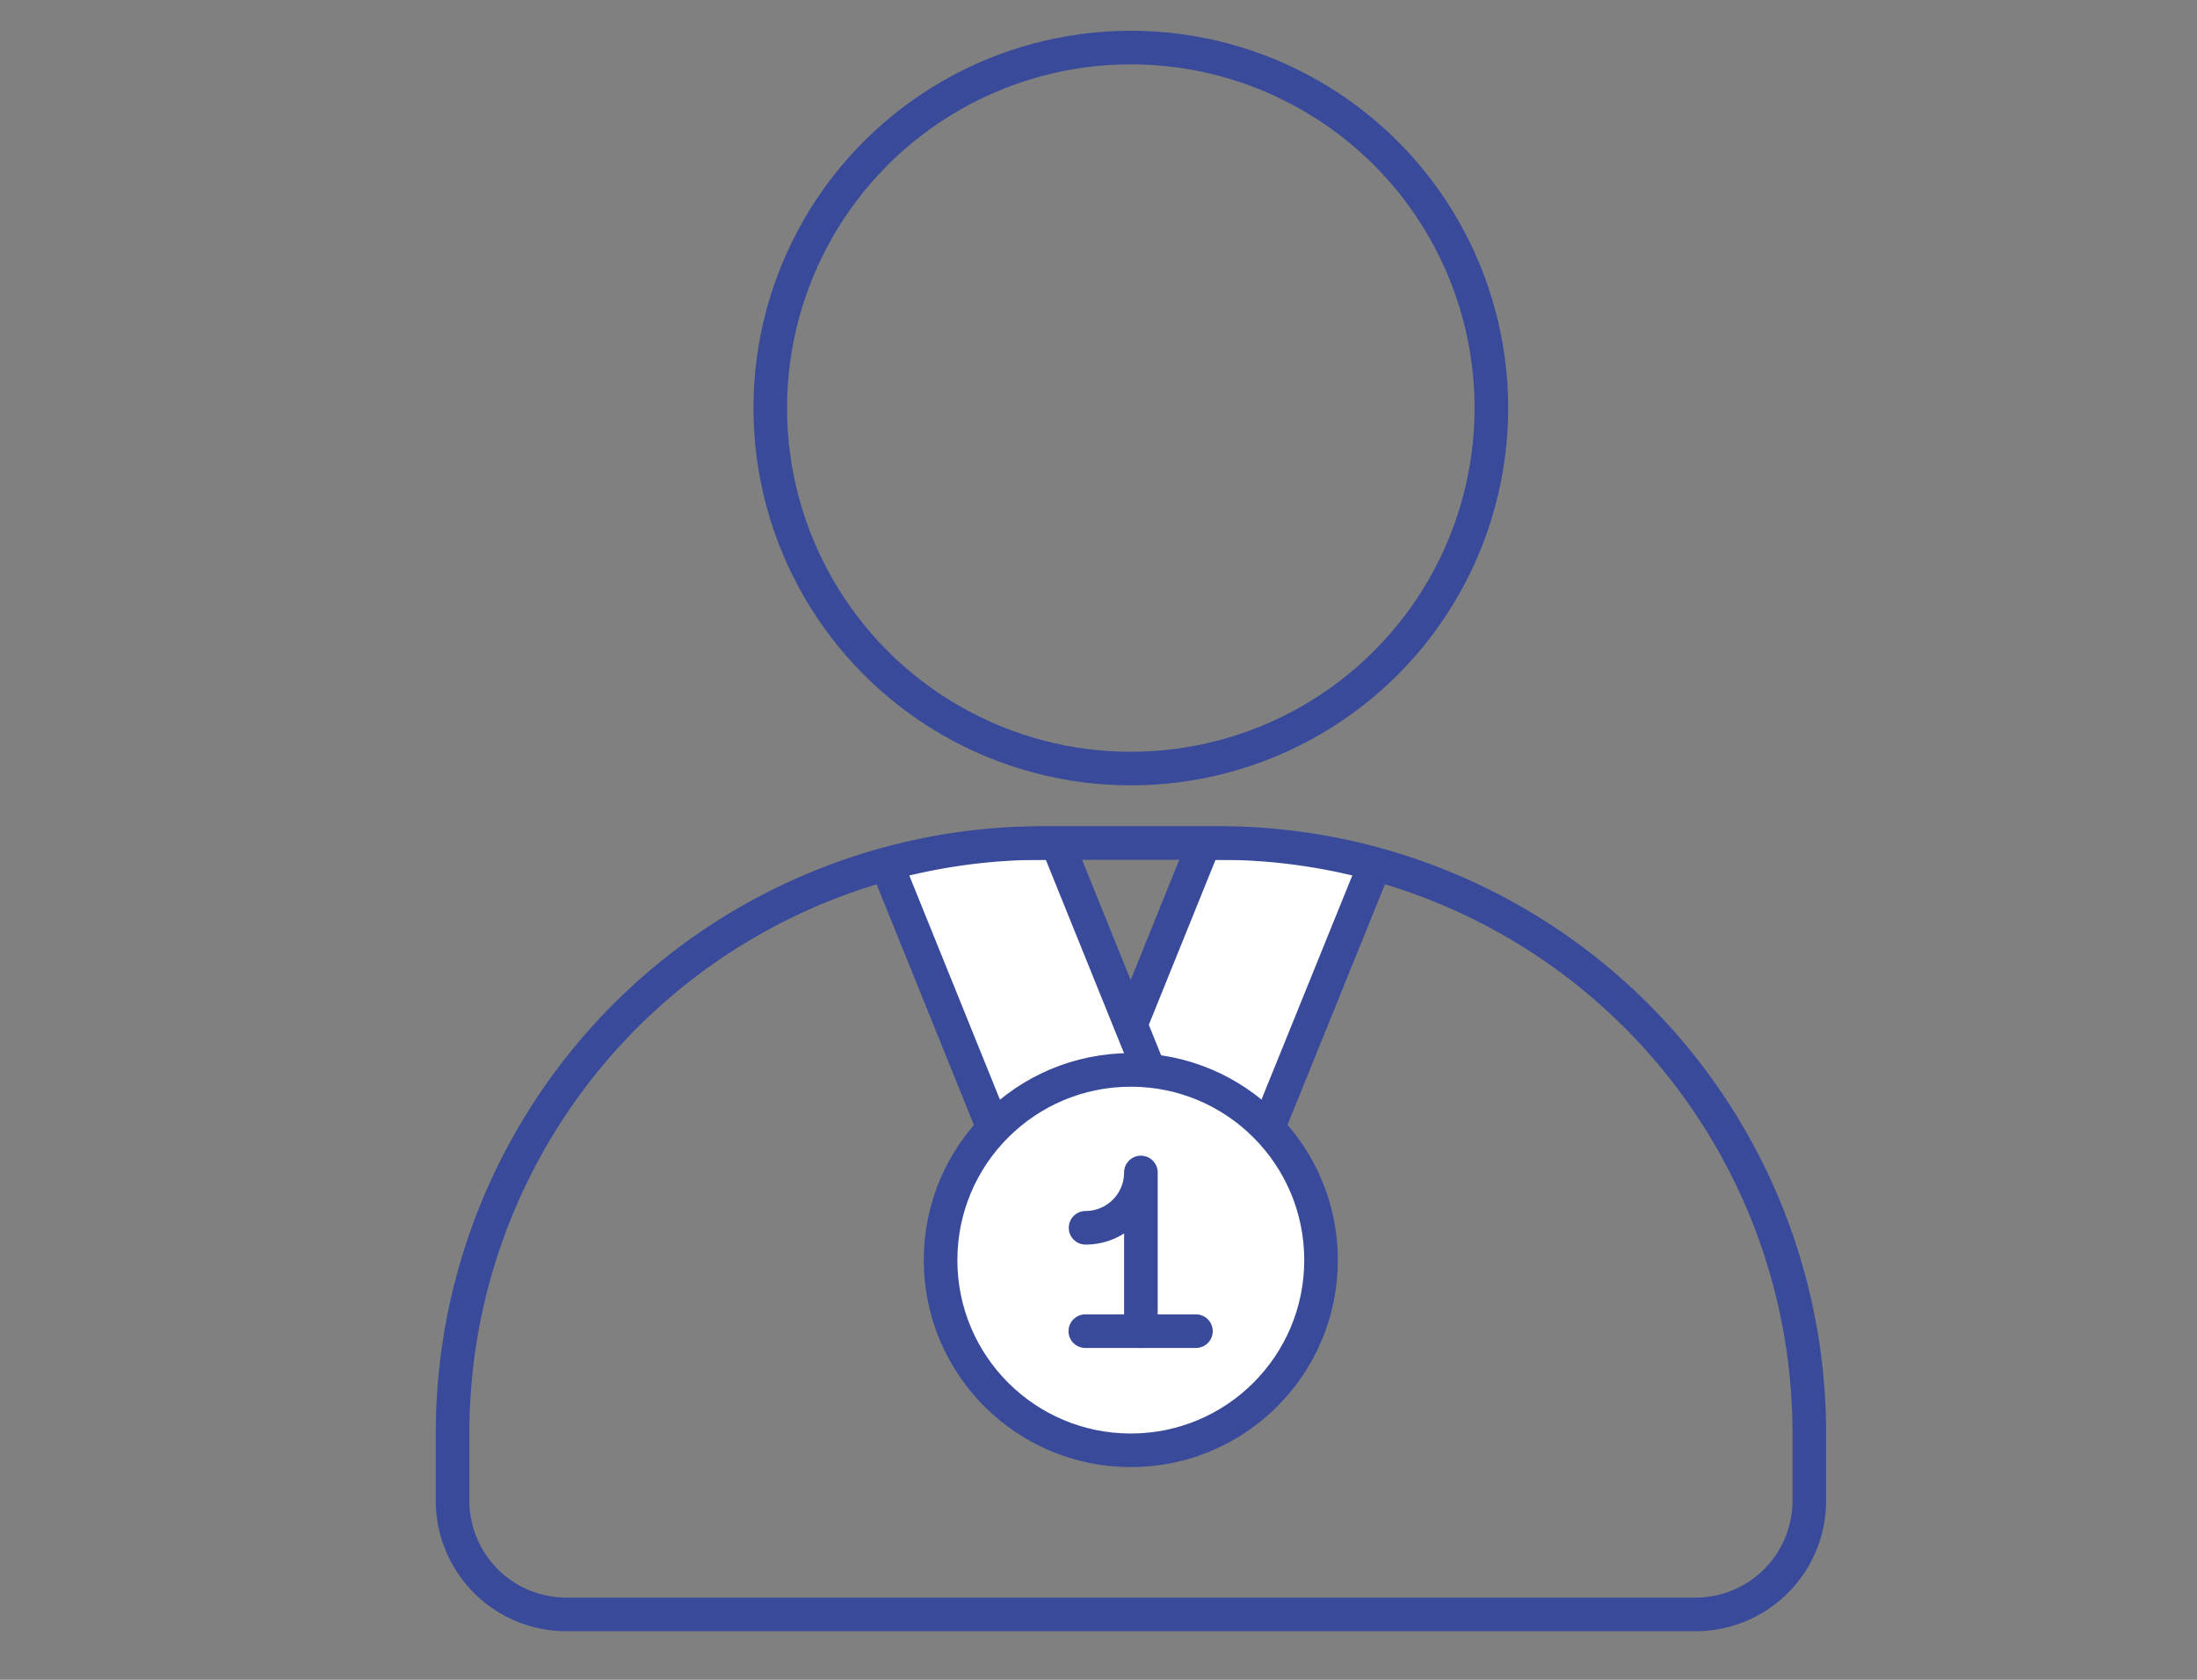 <svg id="Layer_1" data-name="Layer 1" xmlns="http://www.w3.org/2000/svg" xmlns:xlink="http://www.w3.org/1999/xlink" viewBox="0 0 85 65"><rect x="0" y="0" width="85" height="65" fill="#808080" stroke="none"/><defs><clipPath id="clip-path"><path d="M40.35,32.62h6.8A22.83,22.83,0,0,1,70,55.46v2.61a4.4,4.4,0,0,1-4.4,4.4H21.91a4.4,4.4,0,0,1-4.4-4.4V55.46A22.83,22.83,0,0,1,40.35,32.62Z" fill="none"/></clipPath></defs><title>HirtleIcons</title><g clip-path="url(#clip-path)"><polygon points="41.75 44.59 48.68 44.59 53.53 32.62 46.59 32.62 41.75 44.59" fill="#fff" stroke="#394a9a" stroke-linecap="round" stroke-linejoin="round" stroke-width="1.3"/><polygon points="45.74 44.59 38.81 44.59 33.97 32.62 40.9 32.62 45.74 44.59" fill="#fff" stroke="#394a9a" stroke-linecap="round" stroke-linejoin="round" stroke-width="1.3"/></g><path d="M40.35,32.62h6.8A22.83,22.83,0,0,1,70,55.46v2.61a4.4,4.4,0,0,1-4.4,4.4H21.91a4.4,4.4,0,0,1-4.4-4.4V55.46A22.83,22.83,0,0,1,40.35,32.62Z" fill="none" stroke="#394a9a" stroke-linecap="round" stroke-miterlimit="10" stroke-width="1.3"/><circle cx="43.75" cy="15.79" r="13.95" fill="none" stroke="#394a9a" stroke-linecap="round" stroke-miterlimit="10" stroke-width="1.3"/><circle cx="43.75" cy="48.76" r="7.36" fill="#fff" stroke="#394a9a" stroke-linecap="round" stroke-linejoin="round" stroke-width="1.3"/><path d="M42,47.51a2.14,2.14,0,0,0,2.14-2.14v6.14" fill="#fff" stroke="#394a9a" stroke-linecap="round" stroke-linejoin="round" stroke-width="1.3"/><line x1="41.99" y1="51.51" x2="46.27" y2="51.51" fill="#fff" stroke="#394a9a" stroke-linecap="round" stroke-linejoin="round" stroke-width="1.3"/></svg>